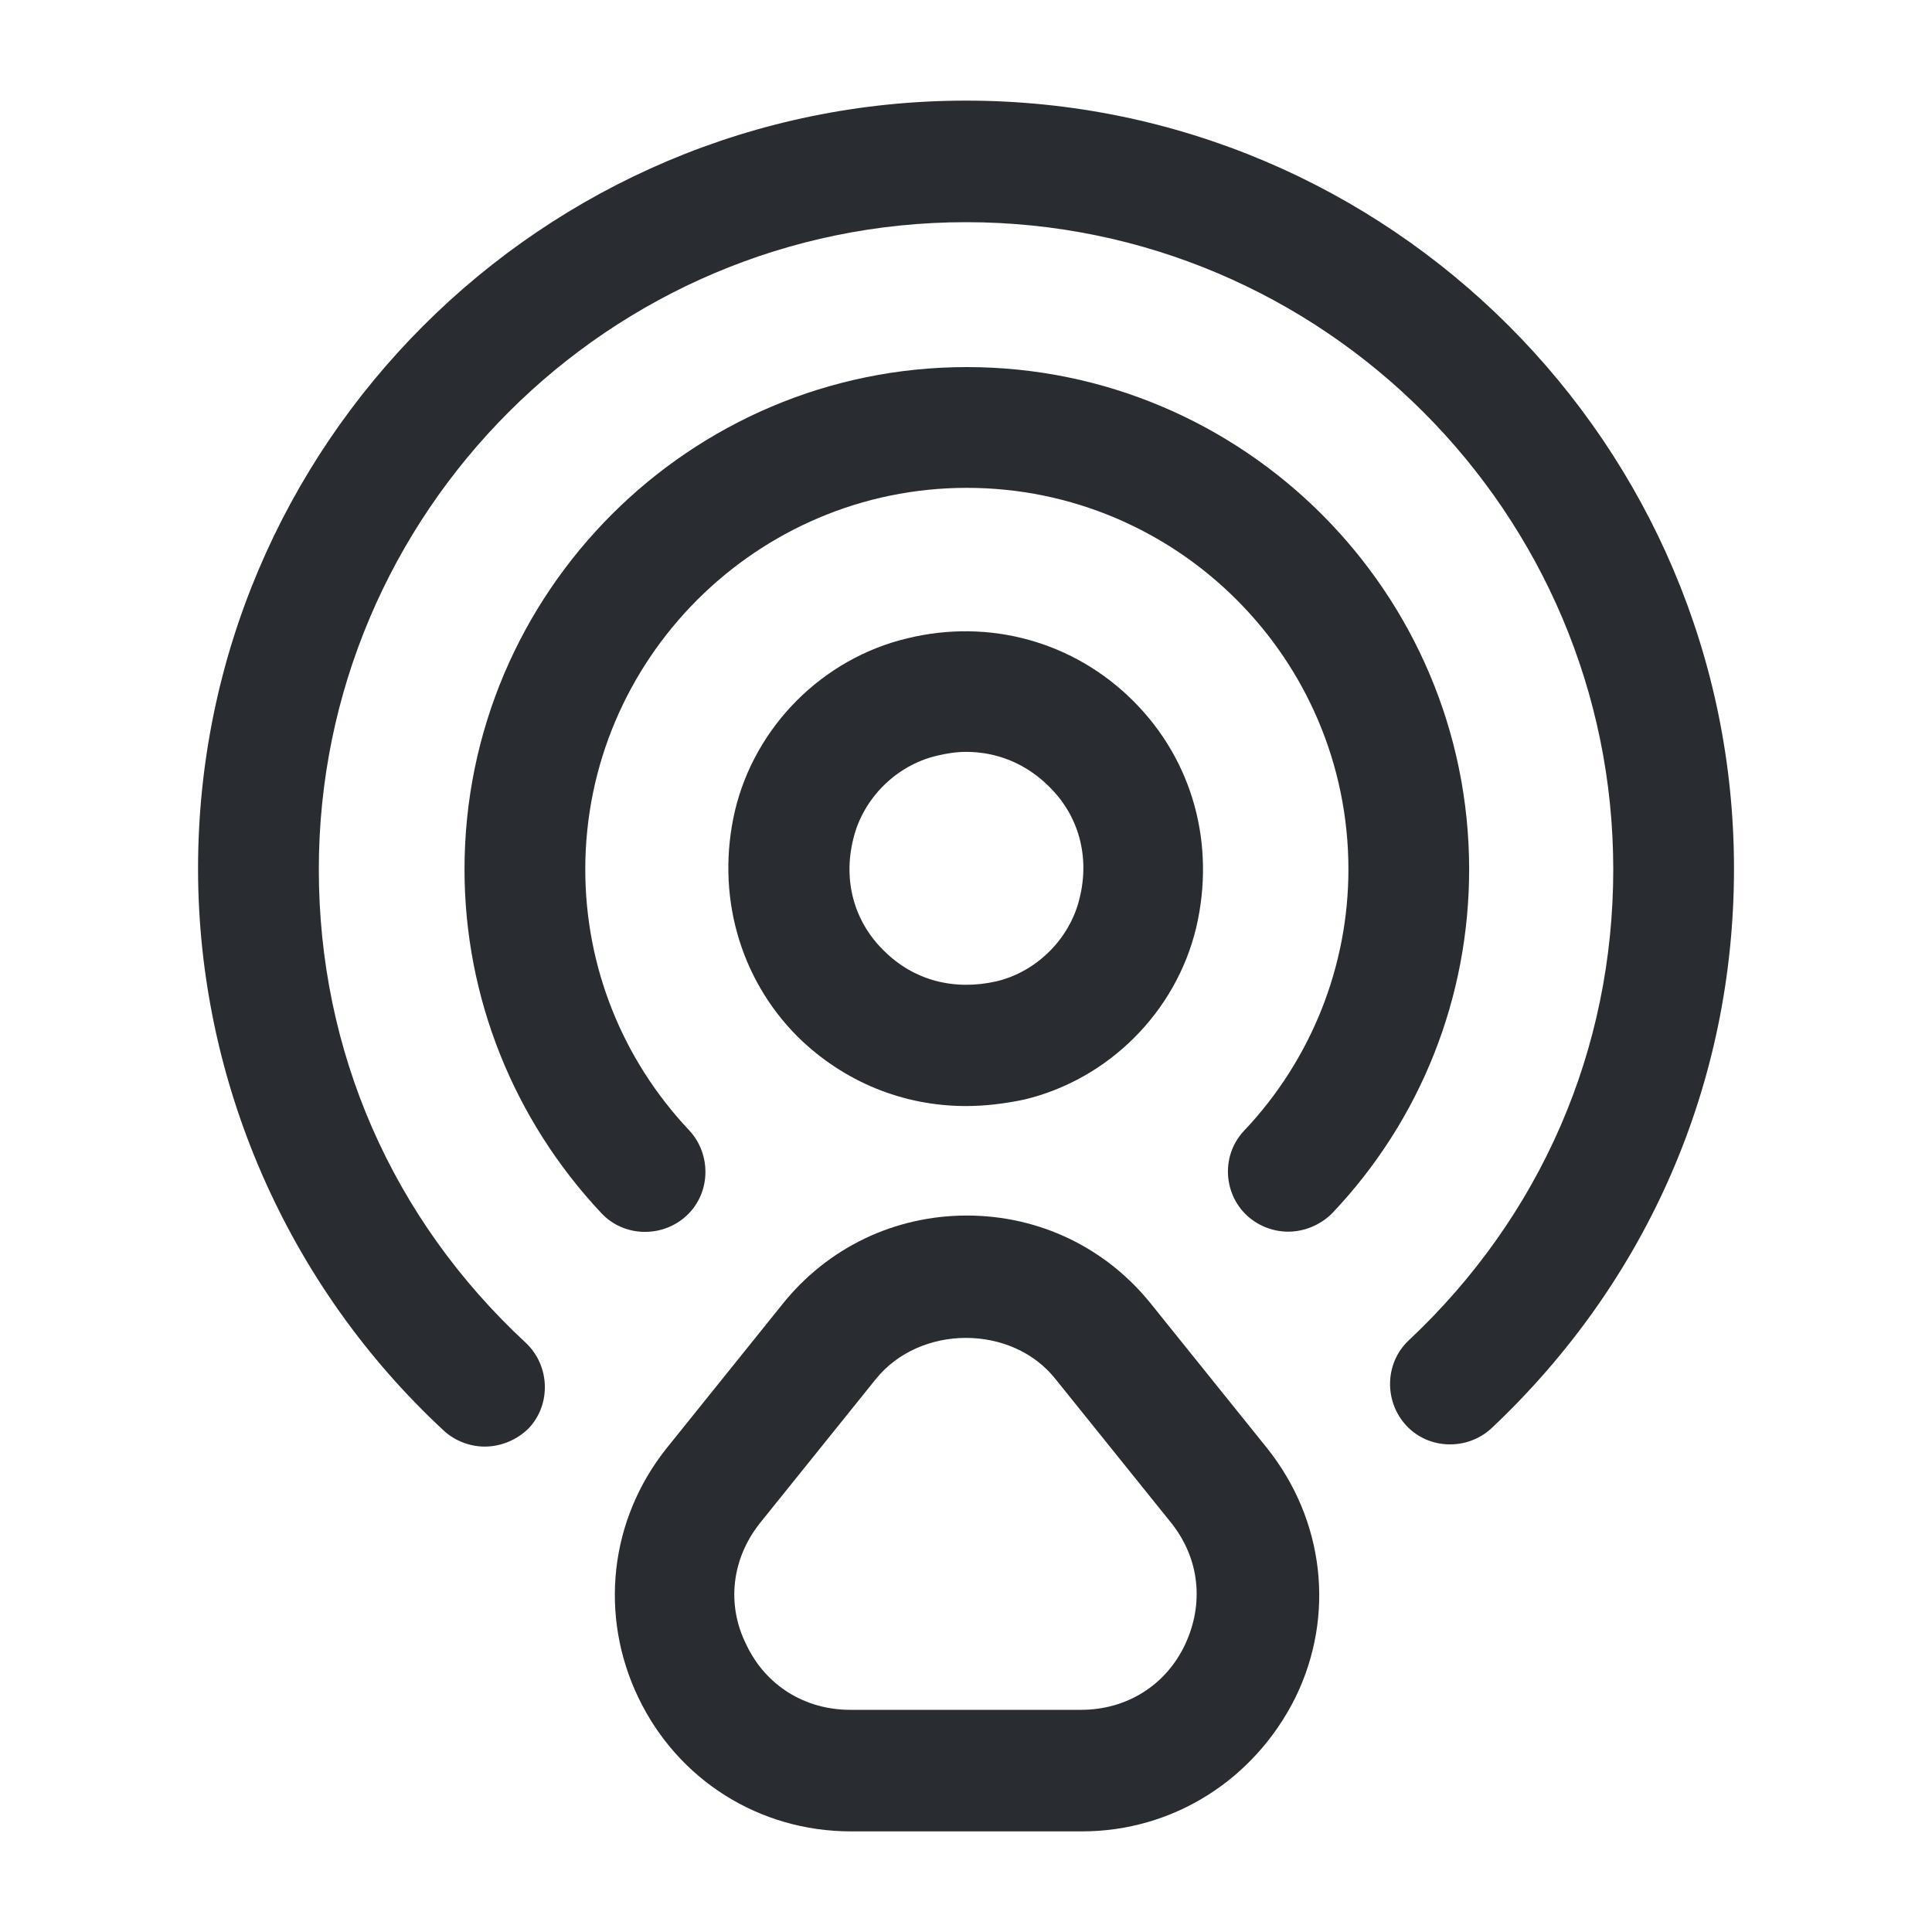 <svg width="49" height="49" viewBox="0 0 49 49" fill="none" xmlns="http://www.w3.org/2000/svg">
<path d="M24.501 28.052C22.908 28.052 21.398 27.44 20.234 26.297C18.743 24.806 18.151 22.662 18.641 20.559C19.152 18.416 20.867 16.701 23.01 16.19C25.093 15.68 27.237 16.272 28.747 17.783C30.258 19.294 30.83 21.417 30.34 23.52C29.83 25.664 28.115 27.379 25.971 27.889C25.481 27.991 24.991 28.052 24.501 28.052ZM24.501 19.069C24.256 19.069 23.99 19.11 23.745 19.171C22.725 19.416 21.887 20.253 21.642 21.274C21.377 22.336 21.663 23.377 22.418 24.112C23.174 24.867 24.195 25.133 25.277 24.888C26.297 24.643 27.135 23.806 27.38 22.785C27.645 21.723 27.359 20.682 26.604 19.947C26.032 19.375 25.297 19.069 24.501 19.069Z" fill="#292D32"/>
<path d="M12.292 36.689C11.924 36.689 11.536 36.546 11.251 36.28C7.29 32.605 5.023 27.419 5.023 22.029C5.023 11.29 13.762 2.552 24.501 2.552C35.24 2.552 43.978 11.29 43.978 22.029C43.978 27.46 41.794 32.483 37.833 36.219C37.221 36.791 36.24 36.77 35.669 36.158C35.097 35.545 35.118 34.565 35.73 33.994C39.078 30.85 40.916 26.623 40.916 22.05C40.916 13.005 33.545 5.635 24.501 5.635C15.456 5.635 8.086 13.005 8.086 22.05C8.086 26.664 9.944 30.911 13.333 34.055C13.945 34.627 13.986 35.607 13.415 36.219C13.108 36.525 12.7 36.689 12.292 36.689Z" fill="#292D32"/>
<path d="M32.667 31.238C32.3 31.238 31.912 31.095 31.626 30.829C31.014 30.258 30.973 29.277 31.565 28.665C33.26 26.868 34.199 24.5 34.199 22.05C34.199 16.701 29.85 12.373 24.521 12.373C19.192 12.373 14.844 16.721 14.844 22.05C14.844 24.52 15.783 26.868 17.477 28.665C18.049 29.277 18.029 30.258 17.416 30.829C16.804 31.401 15.824 31.381 15.252 30.768C13.027 28.4 11.781 25.296 11.781 22.05C11.781 15.027 17.498 9.31 24.521 9.31C31.545 9.31 37.261 15.027 37.261 22.05C37.261 25.296 36.036 28.4 33.79 30.768C33.484 31.074 33.076 31.238 32.667 31.238Z" fill="#292D32"/>
<path d="M27.442 46.448H21.582C19.254 46.448 17.192 45.141 16.192 43.059C15.191 40.976 15.457 38.547 16.907 36.73L19.846 33.075C20.99 31.646 22.684 30.829 24.522 30.829C26.359 30.829 28.054 31.646 29.197 33.075L32.137 36.73C33.587 38.547 33.873 40.976 32.852 43.059C31.811 45.141 29.749 46.448 27.442 46.448ZM22.215 34.974L19.275 38.628C18.56 39.527 18.417 40.69 18.928 41.711C19.418 42.752 20.418 43.365 21.561 43.365H27.421C28.564 43.365 29.565 42.752 30.055 41.711C30.545 40.67 30.422 39.527 29.708 38.628L26.768 34.974C25.665 33.585 23.338 33.585 22.215 34.974Z" fill="#292D32"/>
</svg>
